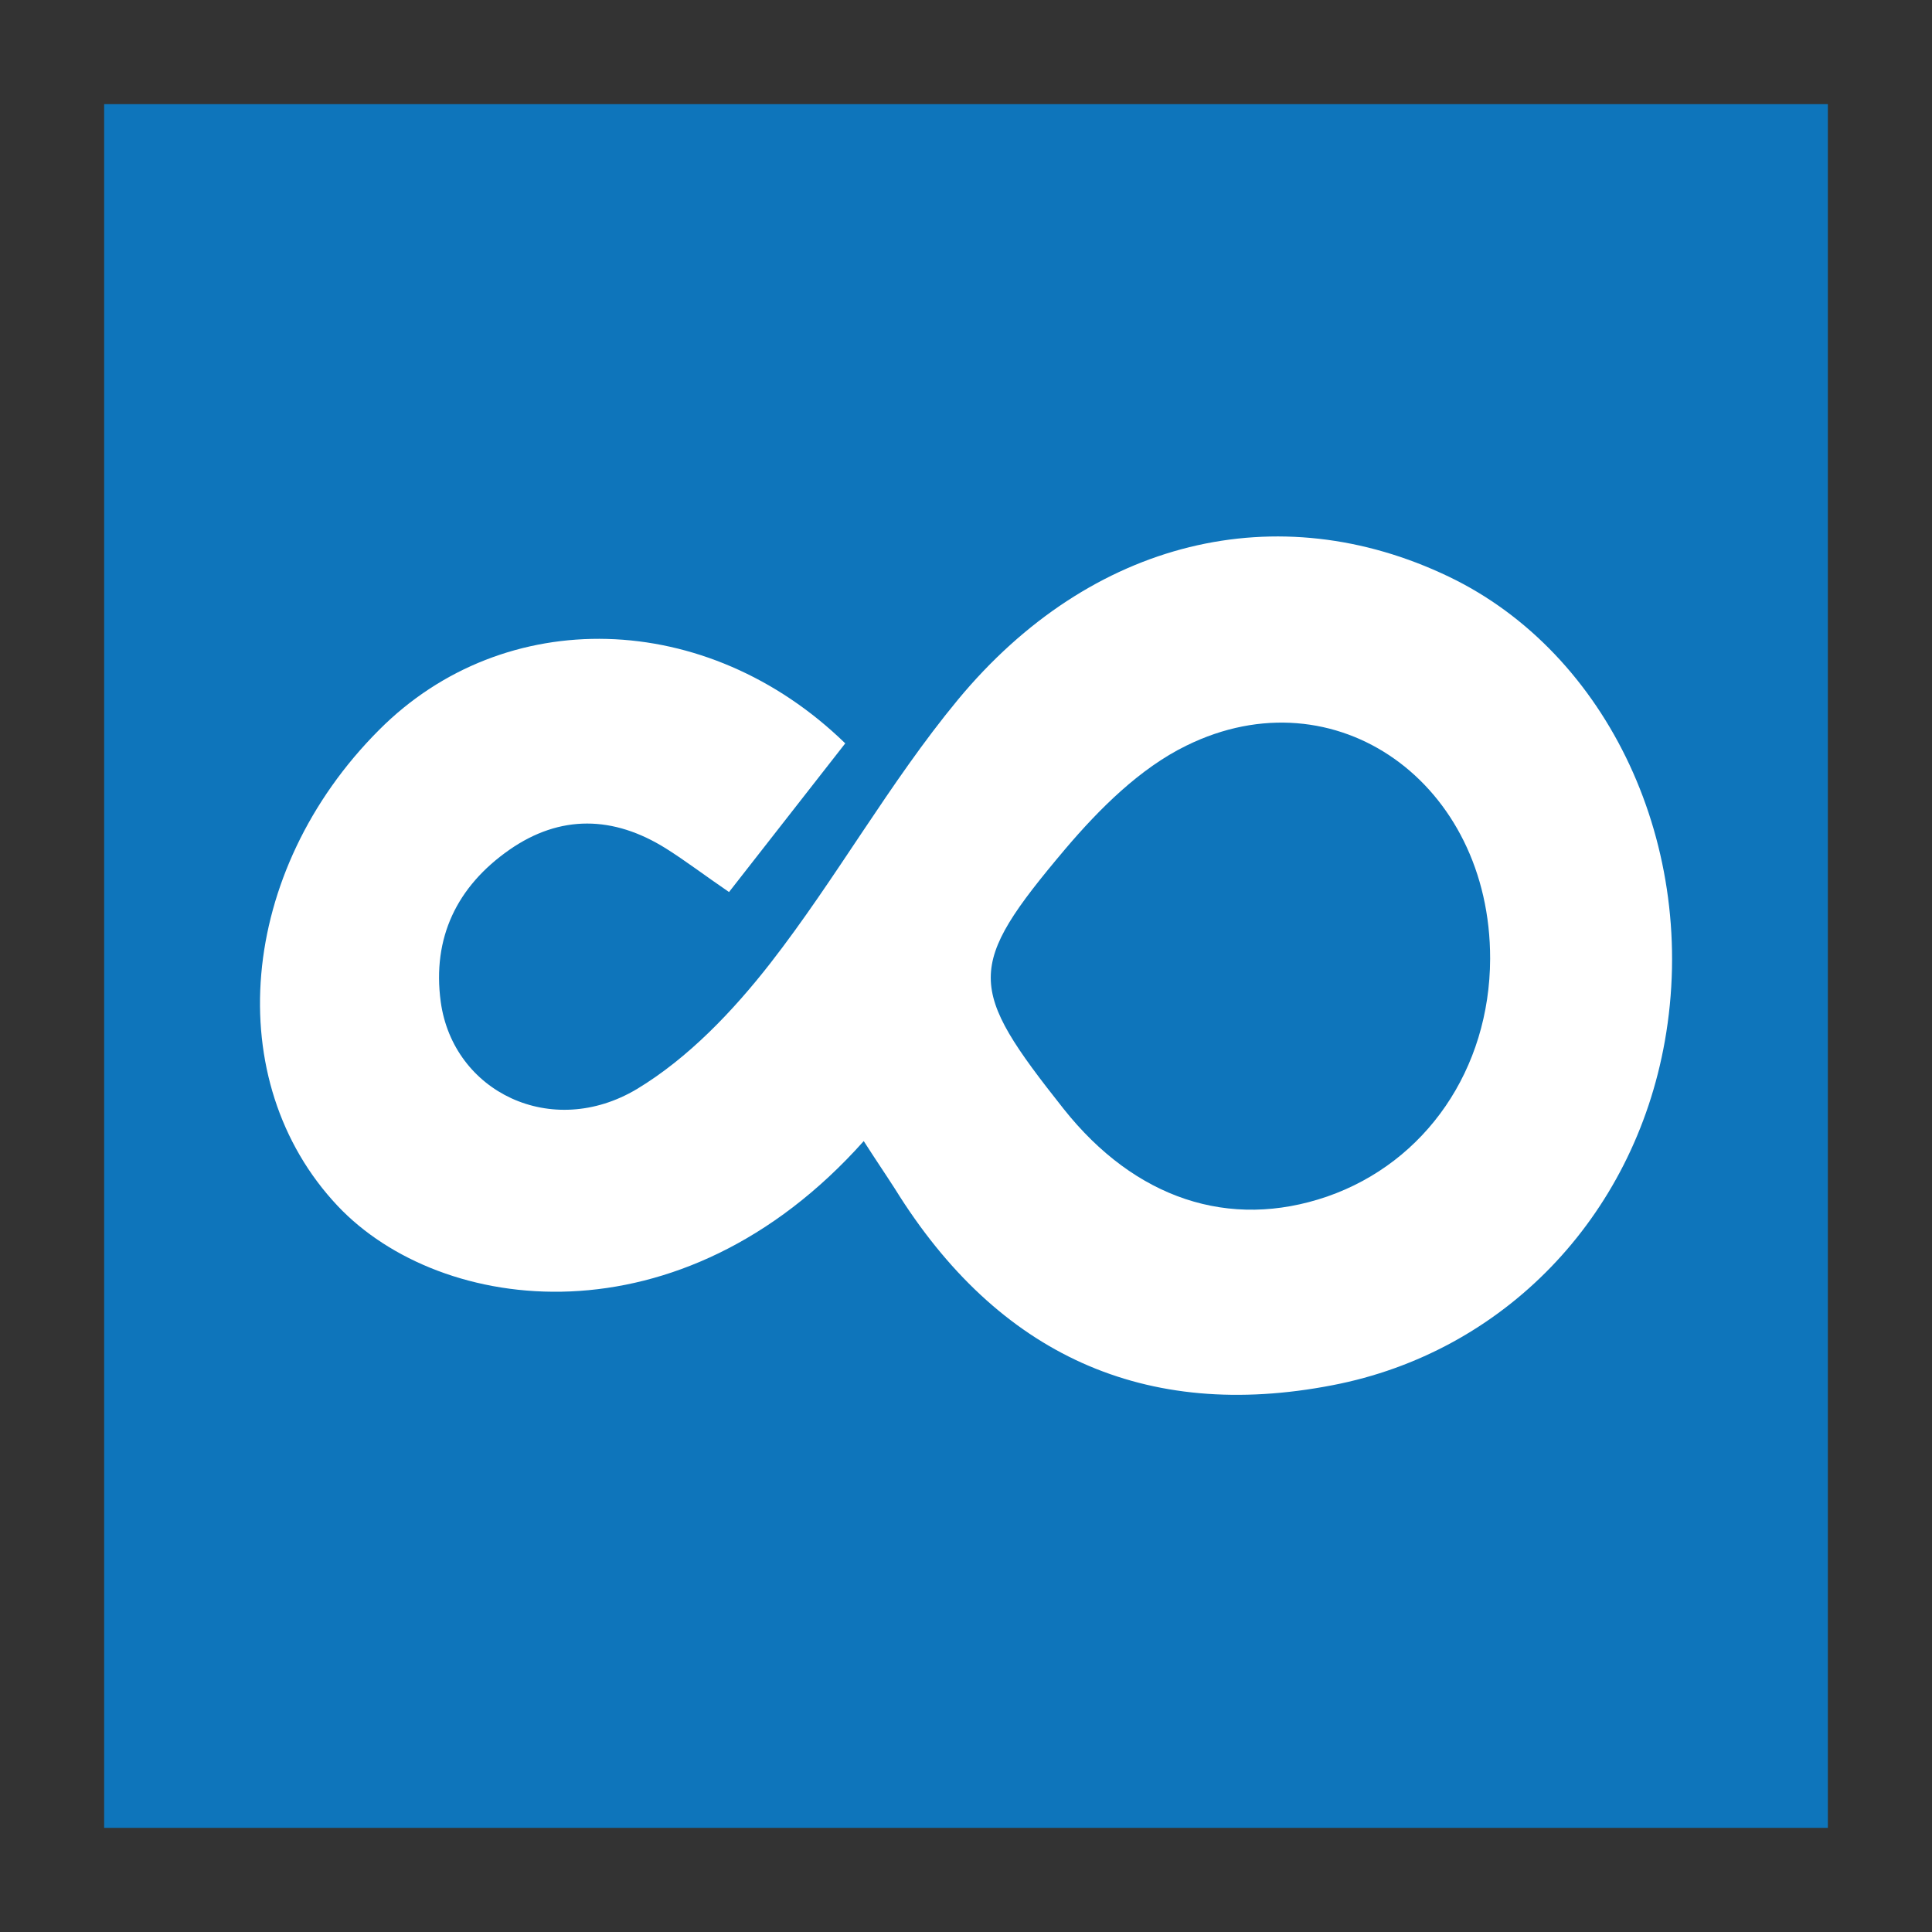 <?xml version="1.0" encoding="utf-8"?>
<!-- Generator: Adobe Illustrator 26.4.1, SVG Export Plug-In . SVG Version: 6.00 Build 0)  -->
<svg version="1.1" id="Layer_1" xmlns="http://www.w3.org/2000/svg" xmlns:xlink="http://www.w3.org/1999/xlink" x="0px" y="0px"
	 viewBox="0 0 512 512" style="enable-background:new 0 0 512 512;" xml:space="preserve">
<rect x="0" y="0" width="512" height="512" fill="#333333" stroke="none"/>
<style type="text/css">
	.st0{fill:#6C73F8;}
	.st1{fill-rule:evenodd;clip-rule:evenodd;fill:#0E75BB;}
	.st2{fill:#FFFFFF;}
</style>
<rect x="27.6" y="27.6" class="st1" width="456.8" height="456.8"/>
<path class="st2" d="M228.9,302.4c-48.5,54.4-112.1,46.1-139.4,17.2c-31.2-33.1-26.5-88.7,11-126.2c33.2-33.3,86.8-32.1,123.5,3.6
	c-10.1,12.9-20.3,26-30.8,39.4c-6.3-4.3-11.4-8.2-16.8-11.6c-13.8-8.6-27.9-9-41.4,0.4c-13.9,9.7-20.5,23.3-18.2,40.3
	c3.3,23.9,29.4,36.6,52,23.1c13.6-8.2,25.5-20.7,35.4-33.4c17.5-22.5,31.5-47.8,49.6-69.7c35.4-42.8,85-54.3,130.1-32.7
	c42.4,20.3,66.4,71.8,57.3,123.1c-8.3,46.8-42.8,82.5-88.1,91.2c-49.6,9.6-88.6-8-115.9-52C234.7,311.2,232.1,307.4,228.9,302.4z
	 M394.9,254.1c0.1-46.5-40.9-76-80.5-56.5c-12.3,6-23.1,16.8-32.1,27.4c-26.5,31.4-26,36.6-0.4,68.9c18.9,23.8,43.9,32.1,69.8,23.2
	C377.9,308,394.8,283.3,394.9,254.1z"/>
</svg>
